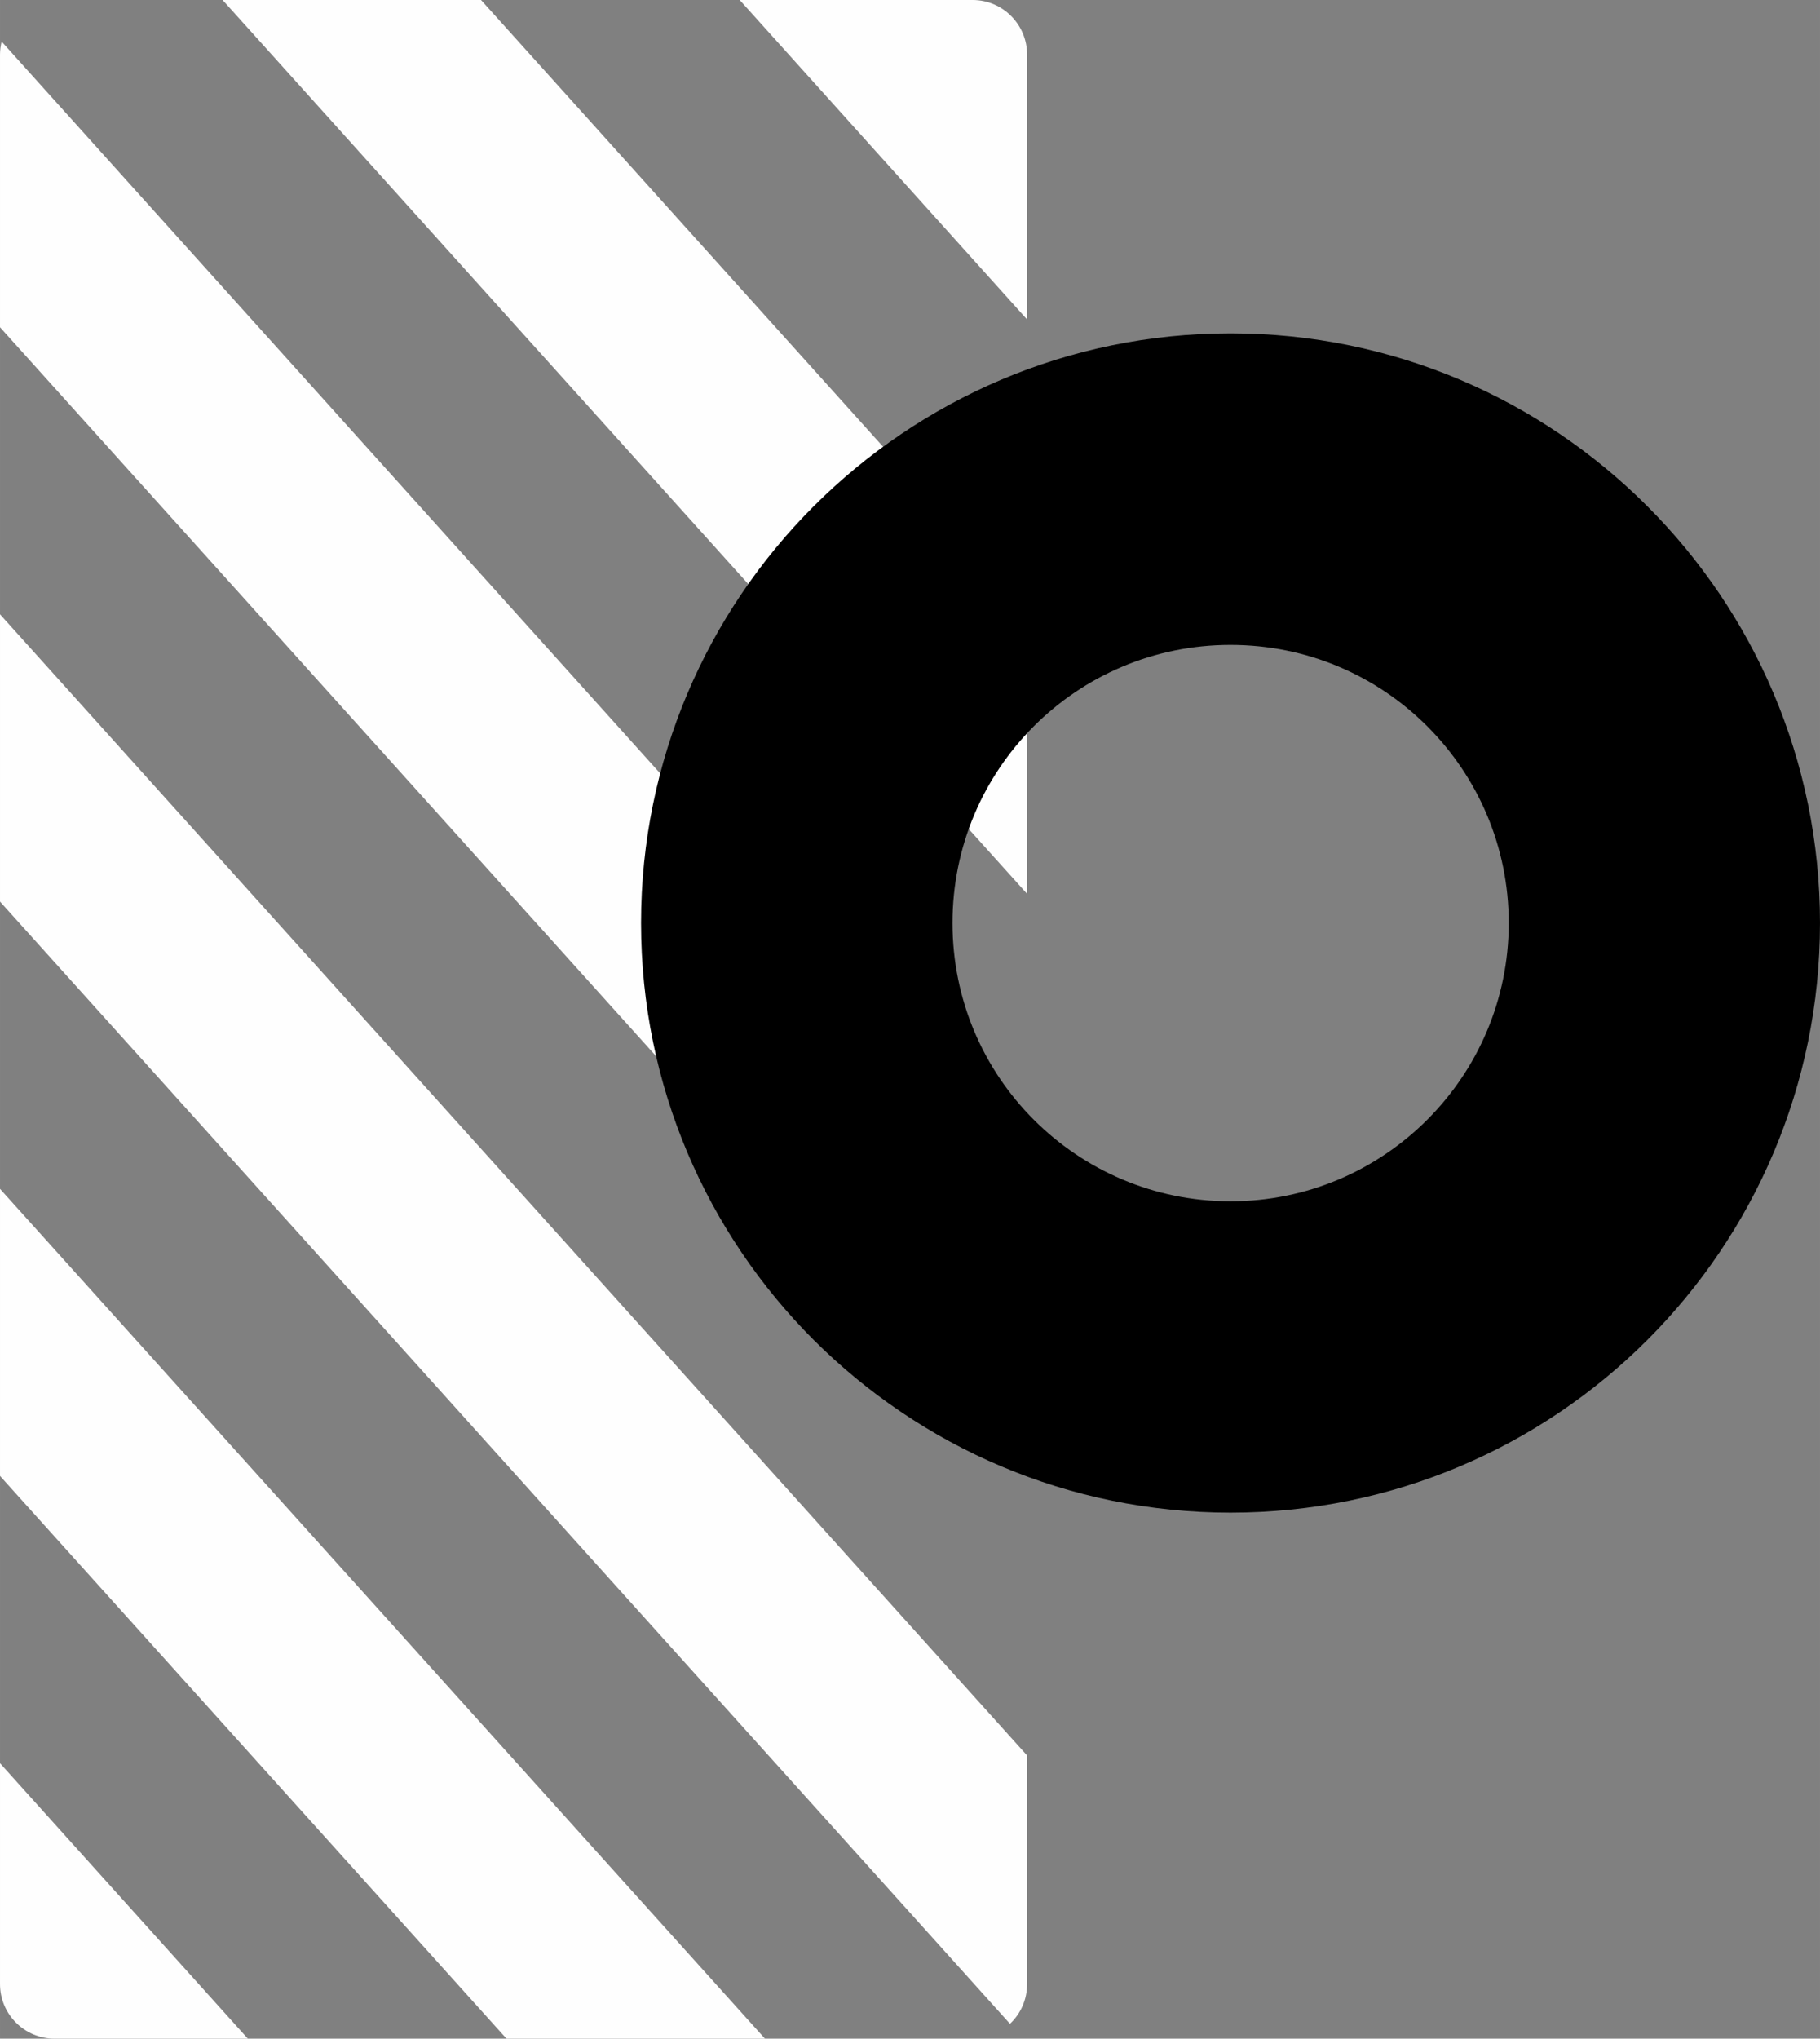 <?xml version="1.0" encoding="UTF-8"?> <!-- Creator: CorelDRAW X8 --> <svg xmlns="http://www.w3.org/2000/svg" xmlns:xlink="http://www.w3.org/1999/xlink" xml:space="preserve" width="48.997mm" height="54.868mm" style="shape-rendering:geometricPrecision; text-rendering:geometricPrecision; image-rendering:optimizeQuality; fill-rule:evenodd; clip-rule:evenodd" viewBox="0 0 8929 9999"><rect x="0" y="0" width="8929" height="9999" fill="#808080" stroke="none"/> <defs> <style type="text/css"> <![CDATA[ .fil0 {fill:#FEFEFE} .fil1 {fill:black;fill-rule:nonzero} ]]> </style> </defs> <g id="Слой_x0020_1">  <path class="fil0" d="M3753 9999l-1268 0 -2485 -2760 0 -1408 3753 4168zm-2537 0l-948 0c-148,0 -268,-120 -268,-268l0 -1083 1216 1351zm-1216 -5577l0 -1409 5039 5597 0 1121c0,77 -32,146 -84,195l-4955 -5504zm0 -2817l0 -1337c0,-22 3,-43 8,-64l5031 5589 0 1409 -5039 -5597zm1092 -1605l1268 0 2679 2976 0 1408 -3947 -4384zm2537 0l1143 0c147,0 267,120 267,268l0 1299 -1410 -1567z"></path> <path class="fil1" d="M6037 1635c799,0 1522,324 2045,848 523,523 847,1246 847,2044 0,799 -324,1522 -847,2045 -523,523 -1246,847 -2045,847 -798,0 -1521,-324 -2045,-847 -523,-523 -847,-1246 -847,-2045 0,-798 324,-1521 847,-2044 524,-524 1247,-848 2045,-848zm965 1927c-247,-247 -588,-399 -965,-399 -377,0 -718,152 -965,399 -247,247 -399,588 -399,965 0,377 152,718 399,965 247,247 588,400 965,400 377,0 718,-153 965,-400 247,-247 400,-588 400,-965 0,-377 -153,-718 -400,-965z"></path> </g> </svg> 
